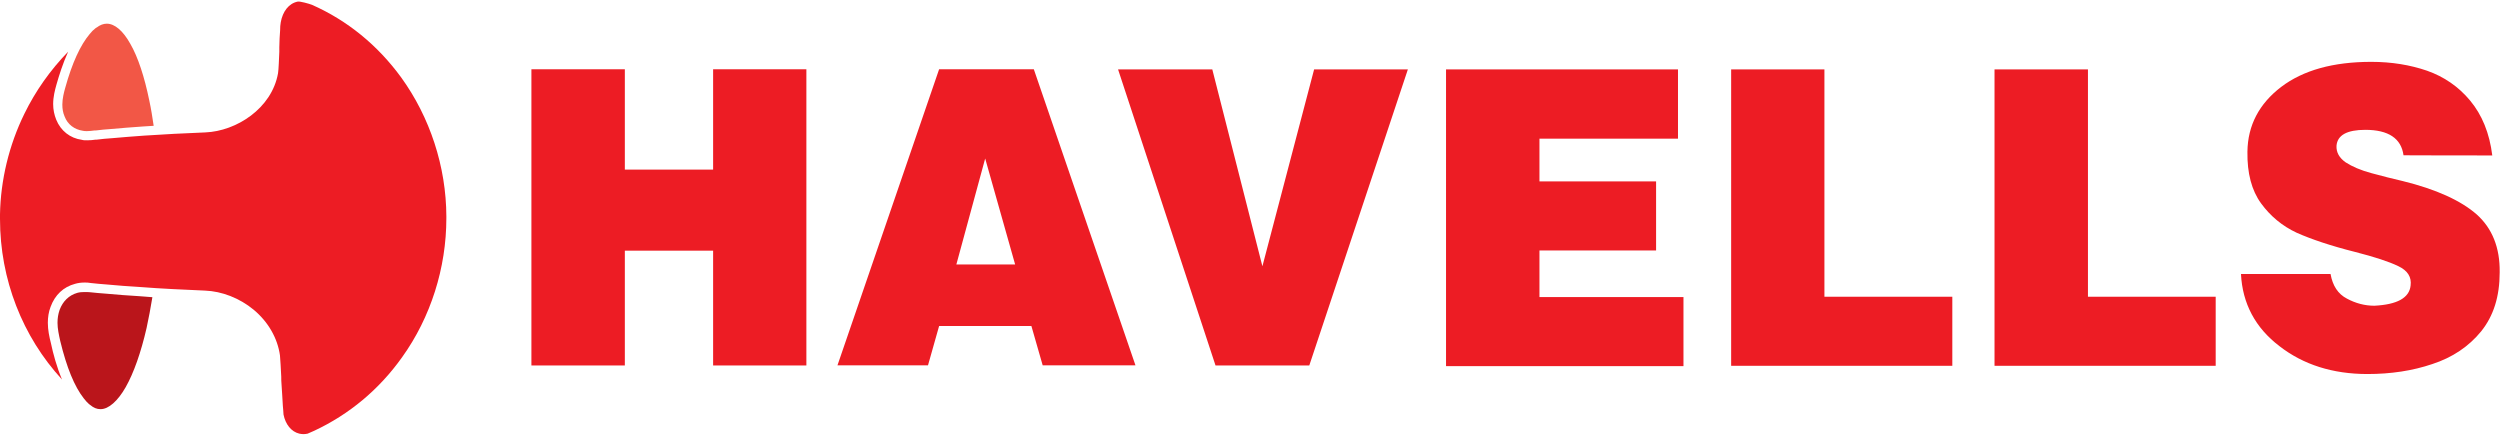 <svg version="1.2" xmlns="http://www.w3.org/2000/svg" viewBox="0 0 1552 270" width="1552" height="270">
	<title>Havells_Logo</title>
	<style>
		.s0 { fill: #ed1c24 } 
		.s1 { fill: #f25746 } 
		.s2 { fill: #ba151b } 
	</style>
	<g id="g12">
		<g id="g5436">
			<path id="path604" class="s0" d="m329.9 43h58v62.3h54.8v-62.3h57.9v183.9h-57.9v-71.3h-54.8v71.3h-58zm253.1 0h58.8l63.1 183.8h-57.6l-7-24.4h-57.3l-6.9 24.4h-56.2zm10.7 121.2h36.5l-18.6-65.8zm100.4-121.1h58.5l31.1 122.2 32.1-122.2h58.2l-61.2 183.8h-58.2zm203.6 0h144v43h-86v26.5h72.4v42.9h-72.4v28.9h89.4v42.9h-147.4zm177 0h57.9v141.1h79.4v42.9h-137.3zm163.5 0h58v141.1h79.3v42.9h-137.3zm253.9 53.3c-1.4-10.5-9.4-15.8-23.7-15.8q-17.1 0-17.9 9.9c-0.2 4.1 1.7 7.5 5.7 10.3 4 2.6 9.3 4.9 16 6.7 6.7 1.8 13.2 3.5 19.4 4.9 20.7 5.1 35.9 12 45.8 20.6 9.8 8.7 14.6 20.8 14.4 36 0 15.1-3.8 27.1-11.5 36.7q-11.6 14.2-30.3 20.3c-12.4 4.2-25.8 6.2-40.3 6.2-21.5 0-39.8-5.8-54.6-17.3-15-11.4-23-26.5-23.9-44.8h55.6c1.3 7.3 4.6 12.4 10.2 15.3 5.4 2.9 11.1 4.4 17 4.4 14.2-0.7 21.7-4.9 22.5-12.5 0.7-5.3-1.8-9.3-7.7-12.1-5.8-2.8-14.7-5.7-26.8-8.8-15.1-3.8-27.2-7.9-36.2-11.9-9-4.2-16.3-10.3-22.1-18.2-5.9-8.1-8.7-18.8-8.5-32.1 0.2-16.4 7.3-29.8 20.9-40.2 13.7-10.4 32.3-15.6 56-15.6 12.6 0 24.1 1.9 34.6 5.5 10.5 3.7 19.5 9.8 26.8 18.6 7.3 8.8 12 20.1 13.7 34 0 0-55.1 0-55.1-0.1z"/>
			<g>
				<path id="path608" class="s1" d="m54 81.4c-0.9 0-1.7 0-2.5-0.2-5.3-0.8-9.5-3.9-11.4-8.9-1-2.3-1.4-4.7-1.4-7.4 0-3.7 1-7.6 1.8-10.4 4.3-15.5 9.4-26.5 15.2-33.4 1.1-1.4 2.3-2.6 3.5-3.5l0.4-0.3c0 0 0.2-0.2 0.4-0.2q3.1-2.4 6.3-2.4c4.9 0 10.1 4.4 14.6 12.5 4.8 8.3 8.8 20.6 11.8 35.3 1.1 5.1 1.9 10.1 2.7 15.6q-3.2 0.2-6.4 0.4c-7.2 0.5-13.7 1-20.2 1.6-3.1 0.2-6.3 0.5-9.4 0.9h-0.8c-1.6 0.2-3.2 0.4-4.6 0.4z"/>
				<path id="path612" class="s2" d="m62.3 254c-2.1 0-4.2-0.8-6.3-2.6l-0.2-0.1h-0.1l-0.1-0.3c0 0-0.2 0-0.3-0.1-1-0.9-2.2-2.1-3.3-3.6-5.8-7.4-10.6-19.1-14.6-35.6-0.8-3.6-1.7-7.6-1.7-11.3 0-2.8 0.4-5.4 1.3-8 2-5.4 5.8-9.1 11-10.6 1.5-0.4 2.9-0.5 4.5-0.5 1.1 0 2 0 3.2 0.1 3.2 0.3 6.5 0.7 10 0.9 6.7 0.6 13.9 1.2 21.2 1.6 2.5 0.2 5.2 0.4 7.7 0.6-1.1 6.8-2.3 13-3.6 19.1-3.5 15.3-8 28-13 36.8-4.9 8.6-10.6 13.6-15.5 13.6"/>
				<path id="path616" class="s0" d="m277.1 134.4c-0.1-31-10.2-61.7-28.1-86.4-14.6-20-33.4-35.3-55.3-45-1.8-0.7-7.5-2.3-8.9-2-5.5 1.1-9.3 6.1-10.5 12.8-0.3 1.5-0.4 3.3-0.4 5-0.3 3.3-0.4 6.8-0.5 10.6q0 1 0 2.8c-0.2 4.3-0.4 10.8-0.8 13.3-3.9 21.9-25.9 35.9-45.1 36.7-13.2 0.5-25.9 1.2-38.1 2-6.8 0.5-13.5 1-20 1.6-3.2 0.2-6.3 0.5-9.4 0.9h-0.7q-2.6 0.4-5.2 0.4c-1.2 0-2.4 0-3.3-0.3-7.3-1-13.1-5.6-15.9-12.5-1.2-3-1.9-6.2-1.9-9.7 0-4.5 1.1-8.7 2-11.9 1.7-6 4-13.3 7.3-20.6-11 11.3-20.3 24.4-27.2 38.6-9.5 19.4-14.7 41-15.1 62.4v2.8c0 37.5 13.9 73 38.5 99.7-3.3-7.8-5.5-16-6.9-22.6-1-3.9-1.9-8.2-1.9-12.6 0-3.4 0.5-6.8 1.7-9.9 2.7-7.4 8-12.4 15.2-14.3q2.7-0.8 5.9-0.8c1.2 0 2.4 0 3.9 0.3 3.2 0.3 6.3 0.7 9.8 0.9 6.6 0.6 13.8 1.2 21.1 1.6 12.7 1 26.1 1.6 39.9 2.2 10.6 0.4 21.6 4.7 30.3 11.9 9.1 7.6 14.8 17.7 16.3 28.3 0.2 2.3 0.6 8.6 0.8 13.3 0 1.6 0 2.8 0.1 3.6 0.3 5.3 0.7 10.1 0.9 14.5 0.2 1.8 0.3 3.7 0.4 5.3 1.2 6.1 4.8 10.7 9.8 11.9q2.6 0.6 5.2 0c1.3-0.6 2.8-1.2 4.1-1.8 21.6-10.1 40.2-25.5 54.5-45.6 17.8-24.8 27.5-55.5 27.5-86.3v-0.8z"/>
			</g>
		</g>
	</g>
</svg>